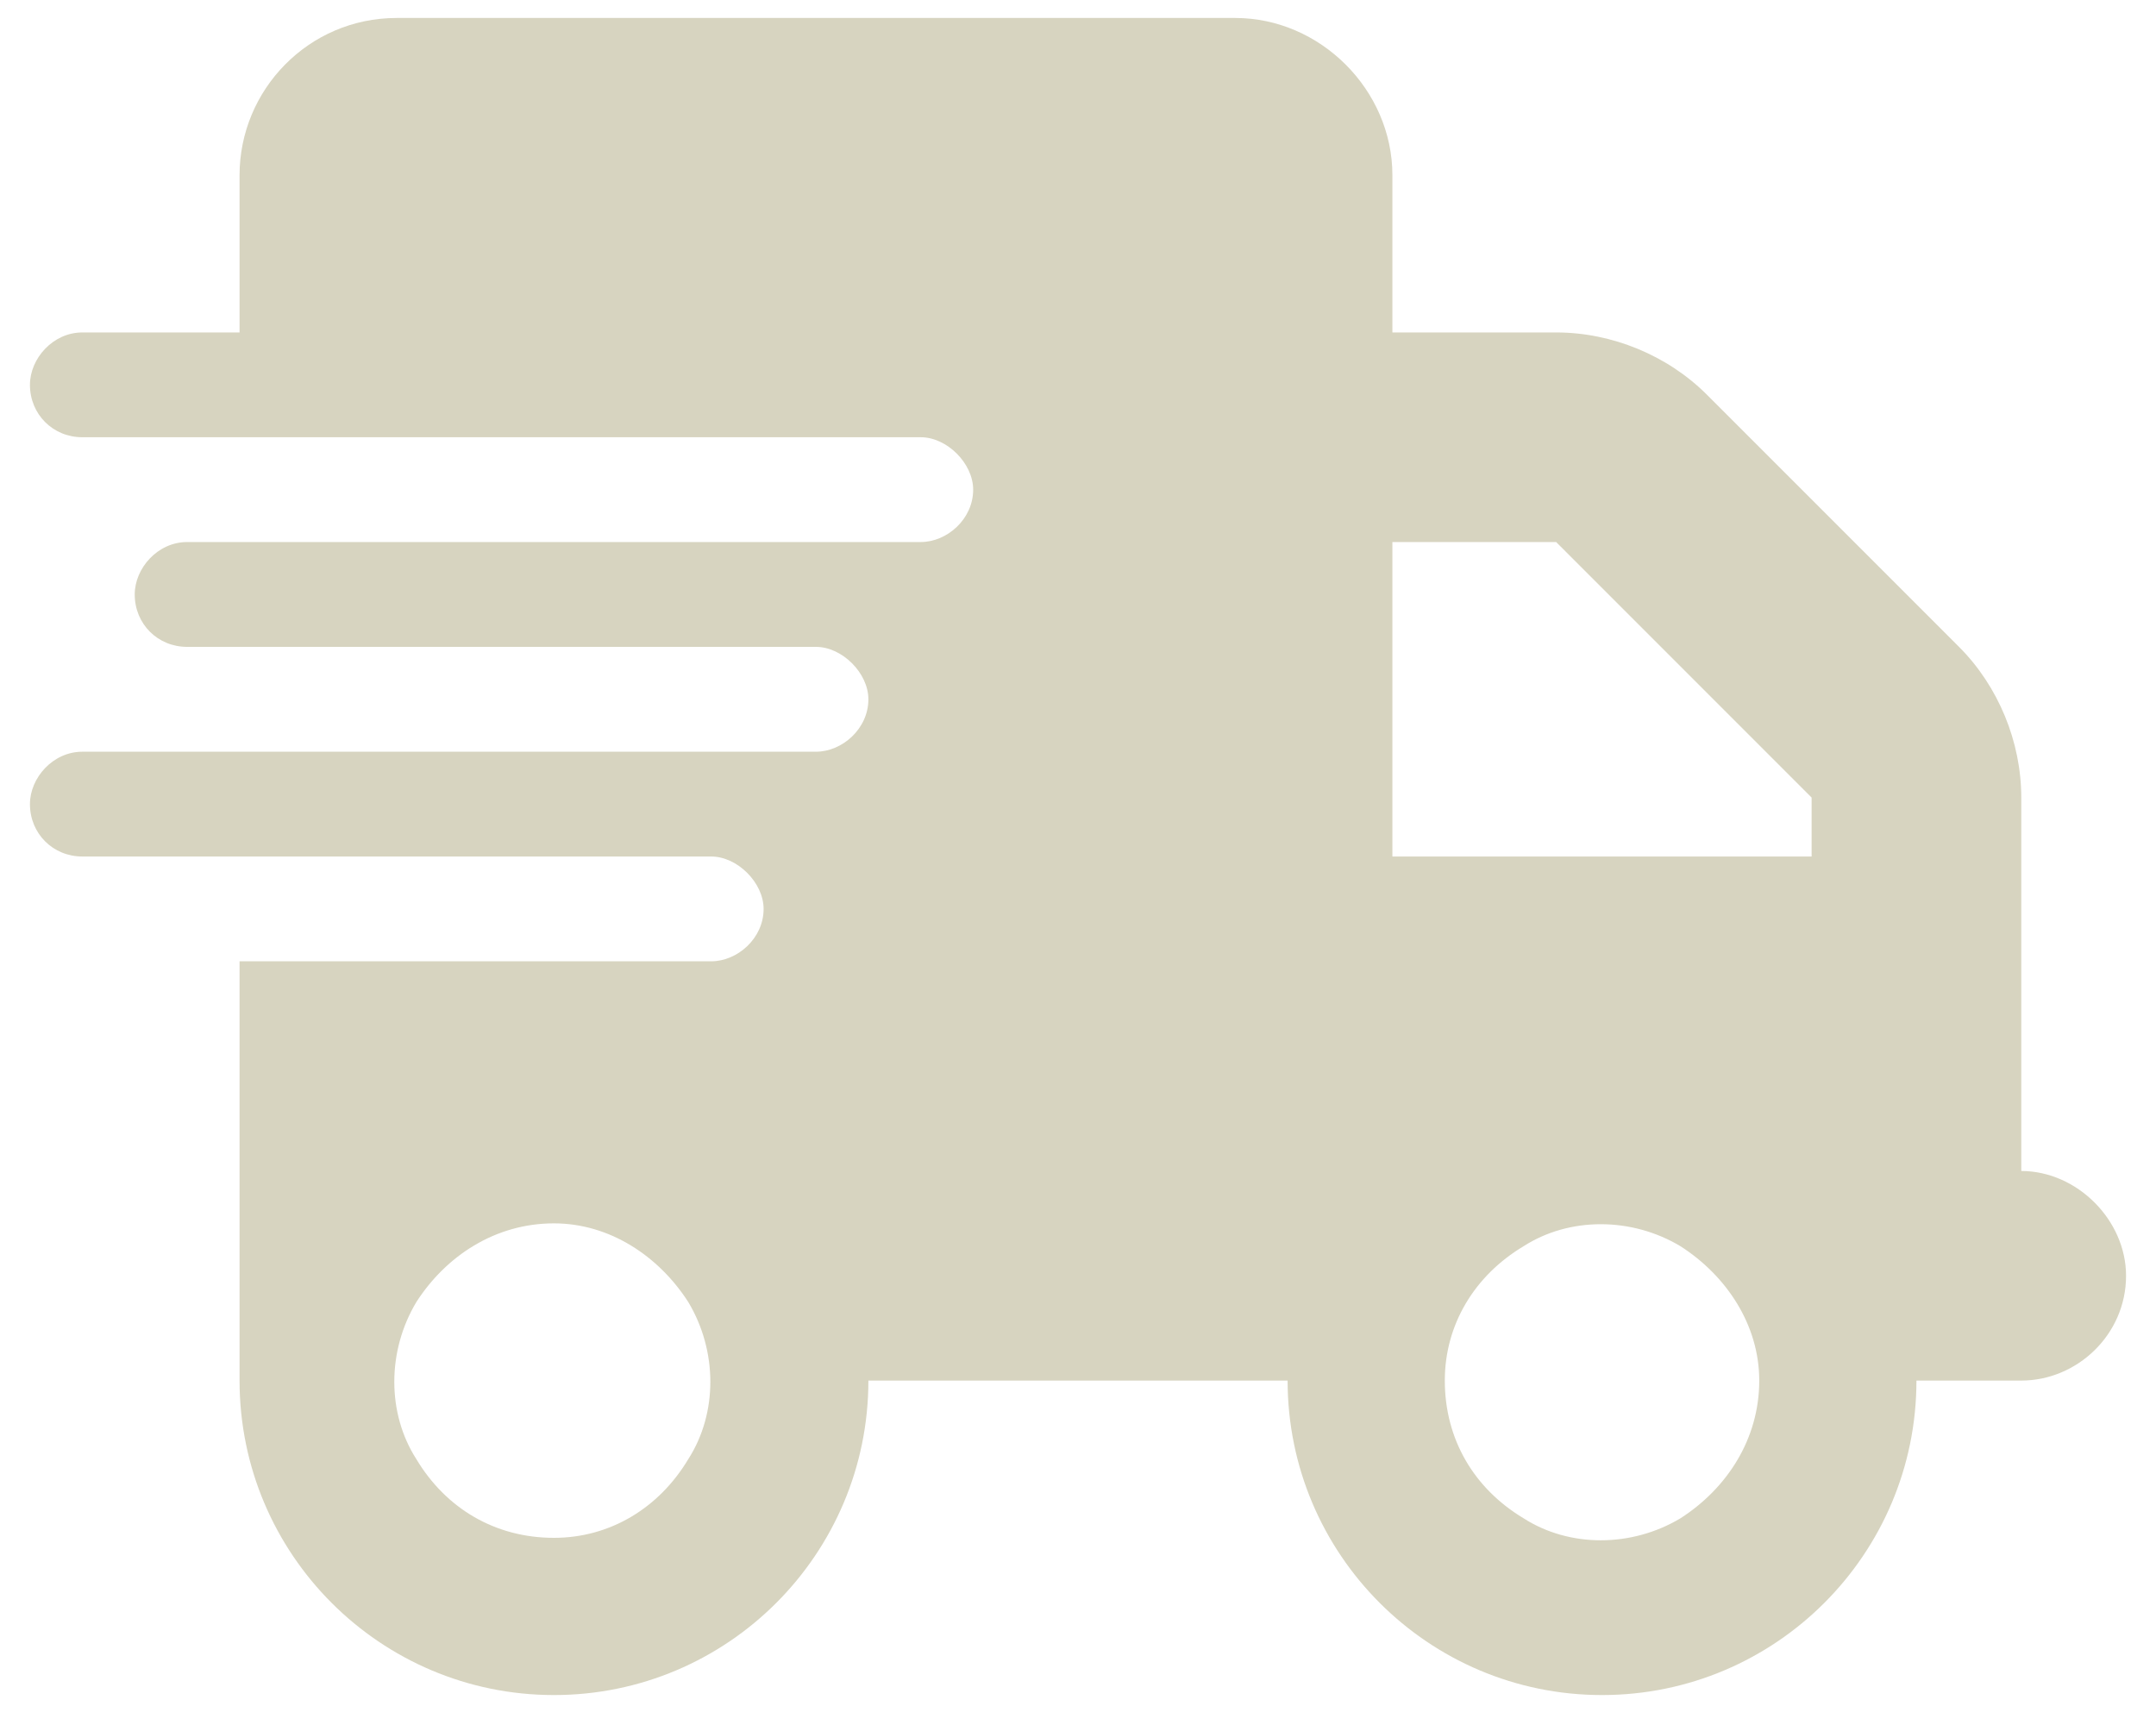 <svg width="45" height="36" viewBox="0 0 45 36" fill="none" xmlns="http://www.w3.org/2000/svg">
<path d="M8.281 0.375H25.781C27.559 0.375 29.062 1.879 29.062 3.656V6.938H32.48C33.643 6.938 34.805 7.416 35.625 8.236L40.889 13.5C41.709 14.32 42.188 15.482 42.188 16.645V17.875V20.062V24.438C43.35 24.438 44.375 25.463 44.375 26.625C44.375 27.855 43.35 28.812 42.188 28.812H40C40 32.435 37.06 35.375 33.438 35.375C29.814 35.375 26.875 32.435 26.875 28.812H18.125C18.125 32.435 15.185 35.375 11.562 35.375C7.939 35.375 5 32.435 5 28.812V20.062H14.844C15.391 20.062 15.938 19.584 15.938 18.969C15.938 18.422 15.391 17.875 14.844 17.875H5H1.719C1.104 17.875 0.625 17.396 0.625 16.781C0.625 16.234 1.104 15.688 1.719 15.688H5H17.031C17.578 15.688 18.125 15.209 18.125 14.594C18.125 14.047 17.578 13.5 17.031 13.5H5H3.906C3.291 13.5 2.812 13.021 2.812 12.406C2.812 11.859 3.291 11.312 3.906 11.312H5H19.219C19.766 11.312 20.312 10.834 20.312 10.219C20.312 9.672 19.766 9.125 19.219 9.125H5H1.719C1.104 9.125 0.625 8.646 0.625 8.031C0.625 7.484 1.104 6.938 1.719 6.938H5V3.656C5 1.879 6.436 0.375 8.281 0.375ZM37.812 16.645L32.48 11.312H29.062V17.875H37.812V16.645ZM11.562 25.531C10.332 25.531 9.307 26.215 8.691 27.172C8.076 28.197 8.076 29.496 8.691 30.453C9.307 31.479 10.332 32.094 11.562 32.094C12.725 32.094 13.75 31.479 14.365 30.453C14.98 29.496 14.98 28.197 14.365 27.172C13.75 26.215 12.725 25.531 11.562 25.531ZM30.156 28.812C30.156 30.043 30.771 31.068 31.797 31.684C32.754 32.299 34.053 32.299 35.078 31.684C36.035 31.068 36.719 30.043 36.719 28.812C36.719 27.65 36.035 26.625 35.078 26.01C34.053 25.395 32.754 25.395 31.797 26.01C30.771 26.625 30.156 27.65 30.156 28.812Z" fill="#D7D4C0"/>
</svg>
